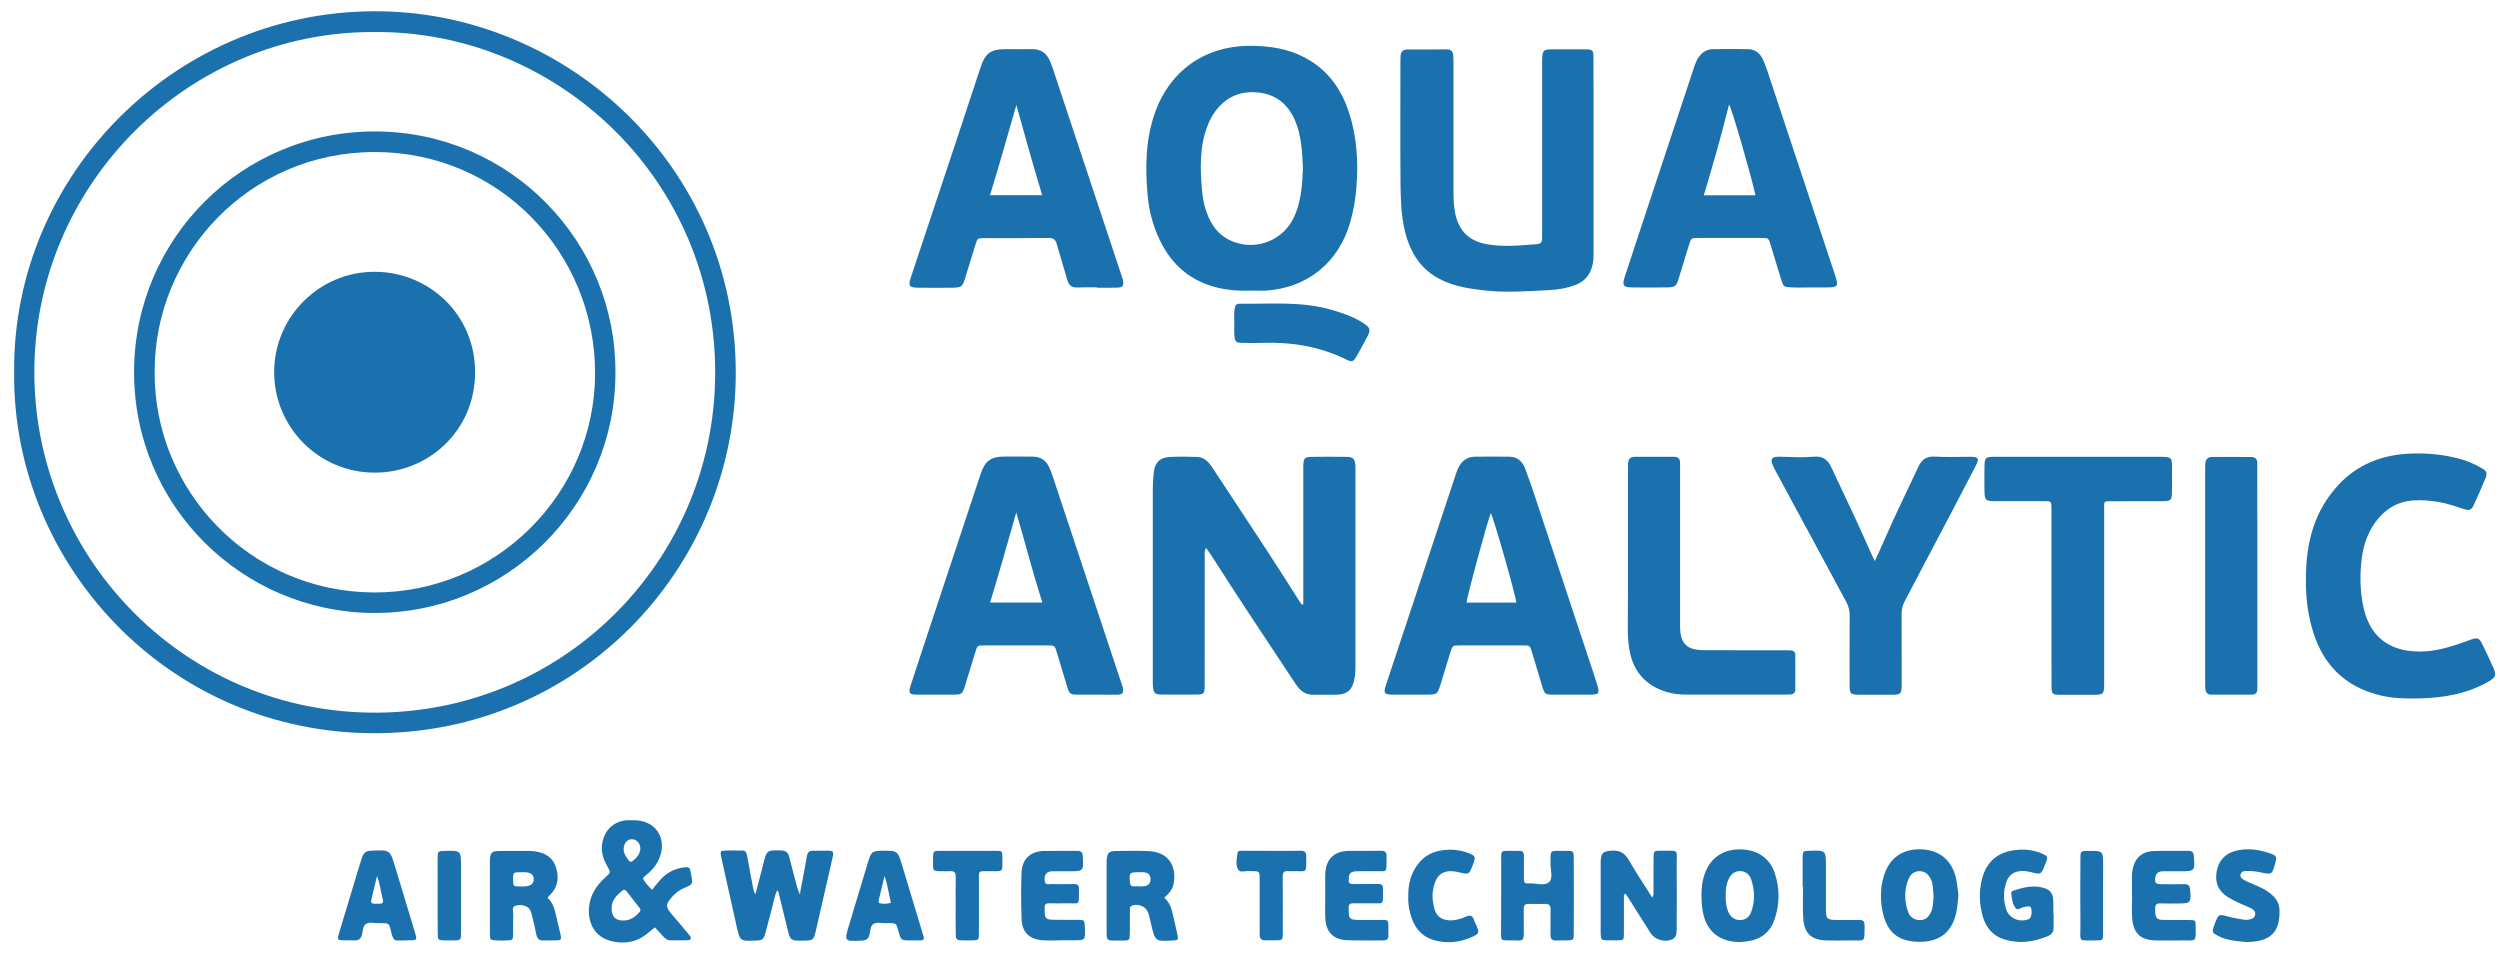 <?xml version="1.0" encoding="UTF-8"?> <!-- Generator: Adobe Illustrator 23.0.0, SVG Export Plug-In . SVG Version: 6.00 Build 0) --> <svg xmlns="http://www.w3.org/2000/svg" xmlns:xlink="http://www.w3.org/1999/xlink" id="Слой_1" x="0px" y="0px" viewBox="0 0 2950 1152" style="enable-background:new 0 0 2950 1152;" xml:space="preserve"> <style type="text/css"> .st0{display:none;fill:none;} .st1{fill:#1B71AD;} .st2{fill:#1C72AD;} .st3{fill:#BECFE3;} </style> <rect class="st0" width="2950" height="1152"></rect> <g> <g> <path class="st1" d="M1537.9,713c0-3.3,0-6.6,0-9.9c0-49.4,0-98.8,0-148.2c0-2.3-0.1-4.7,0-7c0.5-7.1,2-8.7,9.2-8.8 c14-0.2,28-0.2,42.1,0c7.2,0.1,9.5,2.4,10.1,9.5c0.2,2.7,0.1,5.3,0.1,8c0,76.4,0,152.9,0,229.3c0,5.7-0.2,11.3-1.5,16.9 c-2.6,11.5-8.5,16.6-20.2,16.9c-9.3,0.3-18.7-0.1-28,0.1c-7.3,0.1-12.9-2.8-17.4-8.2c-1.9-2.3-3.7-4.8-5.3-7.3 c-32.8-49.5-65.8-98.9-97.7-149c-1.7-2.7-3.7-5.3-6.2-8.8c-2.4,4.4-1.5,8-1.5,11.4c-0.1,49.4,0,98.8-0.1,148.2 c0,13.5,0,13.5-13.1,13.5c-12.3,0-24.7,0.1-37,0c-8.9-0.1-10.2-1.4-11-10.3c-0.2-2.7-0.1-5.3-0.1-8c0-74.8,0-149.5,0-224.3 c0-6.7,0.5-13.3,1.2-19.9c1.3-11.1,7-17.1,18.1-17.8c11-0.7,22-0.4,33-0.1c8.1,0.2,13.3,5.6,17.5,11.9 c9.4,14.2,18.7,28.4,28.1,42.6c25.4,38.4,50.7,76.9,75.2,115.9c0.8,1.3,1.9,2.6,2.8,3.9C1536.6,713.3,1537.3,713.1,1537.9,713z"></path> <path class="st1" d="M1591.6,132.1c-10.6-32.1-30.4-56.1-62.3-68.9c-17.9-7.2-36.7-9.2-55.9-9.1c-52,0.4-93,29.6-110.4,78.5 c-11.3,31.9-11.8,64.7-8.8,97.8c1.6,18.3,6.3,36.1,14.3,52.8c13.9,29.1,36,48.3,67.6,56.1c13.1,3.2,26.3,4.2,39.7,3.6 c5.7,0,11.3,0.2,16.9,0.1c49.9-2.9,87.4-33.4,100.8-81.6c3.7-13.2,6-26.7,7.1-40.3C1602.9,190.9,1601.2,161.1,1591.6,132.1z M1526,258.1c-14.4,28.5-49.8,39.4-77.8,23.8c-12.7-7.1-19.8-18.5-24.5-31.7c-3-8.2-4.5-16.8-5.3-25.4c-2.3-26-3.1-52,6.7-77 c2.2-5.6,5-10.9,8.5-15.8c12.1-16.8,28.5-24.6,49.2-23c21.8,1.6,36.5,13.1,45.2,32.8c7.9,18.2,8.5,37.5,9.5,57 C1536.5,219.1,1535.4,239.3,1526,258.1z"></path> <path class="st1" d="M1880.4,186.3c0,37,0,74.1,0,111.1c0,3.3,0.1,6.7-0.3,10c-1.7,14.1-8.3,24.3-22.2,29.3 c-9.5,3.4-19.4,5.1-29.4,5.6c-26,1.4-51.9,3.3-77.9,0.3c-16.6-1.9-33-4.5-48.4-11.7c-25.1-11.6-38.1-32.3-44.4-58.2 c-4.5-18.6-5-37.7-5.2-56.7c-0.4-47.7-0.1-95.5-0.1-143.2c0-2.3,0-4.7,0.2-7c0.4-4.8,3.1-7.4,7.8-7.4c15.7-0.1,31.4-0.1,47.1-0.1 c4.4,0,6.8,2.5,7.2,6.7c0.3,3,0.3,6,0.3,9c0,50.7,0,101.5,0,152.2c0,9,0.3,18,2.3,26.8c4.7,20.3,16.8,31.6,37.3,35.2 c19.7,3.5,39.2,1.4,58.8-0.1c4.6-0.4,6.5-2.6,6.2-7.1c-0.2-2.3,0-4.7,0-7c0-65.8,0-131.5,0-197.3c0-2,0-4,0-6 c0.2-11.3,1.4-12.5,12.8-12.5c12.3-0.1,24.7-0.1,37,0c10.3,0.1,10.8,0.5,10.8,10.7C1880.5,108.2,1880.4,147.3,1880.4,186.3z"></path> <path class="st1" d="M1325.2,331.1c-0.2-1.7-0.9-3.2-1.4-4.8c-27.3-82.3-54.6-164.5-81.9-246.7c-0.9-2.6-1.9-5-2.9-7.5 c-3.9-9.3-10.6-14.2-20.9-14.1c-10.6,0.2-21.3-0.1-32,0c-17.3,0.1-23.6,4.9-29.1,21.7c-9.7,29.5-19.4,58.9-29.2,88.3 c-17.6,52.8-35.2,105.6-52.7,158.4c-3.8,11.3-2.6,13,9.2,13.1c13,0.1,26,0.2,39,0c11.4-0.2,12.3-0.9,15.6-11.5 c4.1-13.1,8-26.2,12.1-39.2c2.4-7.7,2.5-7.8,10.1-7.8c25.4-0.1,50.7,0.1,76.1-0.2c5.8-0.1,8.3,1.8,9.8,7.2 c3.9,14.1,8.4,28.1,12.4,42.2c1.7,5.9,4.7,9.2,11.2,9c8-0.3,16-0.1,24-0.1c0,0,0,0.1,0,0.4c8,0,16,0.2,24-0.1 C1324.8,339.2,1326.2,337.1,1325.2,331.1z M1168.2,230.3c11.1-35.7,20.8-71,31.1-106.4c9.9,35.6,19.6,70.7,30.5,106.4H1168.2z"></path> <path class="st1" d="M1324.9,811.4c-0.3-1.7-1-3.2-1.5-4.8c-27.2-81.9-54.4-163.8-81.6-245.7c-1-3.2-2.3-6.3-3.7-9.3 c-3.8-8.4-10.2-12.8-19.6-12.8c-11,0-22-0.2-33-0.1c-16.5,0.1-23.2,5.1-28.5,21c-17.3,52.2-34.6,104.4-51.9,156.6 c-10.3,31-20.6,62-30.7,93c-2.7,8.5-1.4,10.3,7.2,10.4c14.6,0.1,29.3,0.1,44,0c9-0.1,10.1-0.8,12.8-9.5 c4.3-13.7,8.3-27.4,12.6-41.1c2.3-7.4,2.4-7.5,10.4-7.5h75.1c8.1,0,8.1,0.1,10.6,8.4c4.2,13.8,8.2,27.5,12.4,41.2 c2.3,7.5,3.5,8.3,11.4,8.5c7.7,0.1,15.3,0,23,0c8,0,16.1,0.1,23.8,0.1C1324.6,819.7,1326.1,817.8,1324.9,811.4z M1168.3,711 c10.9-35.7,20.8-70.8,30.9-106.3c10.4,35.2,19.3,70.6,30.8,106.3H1168.3z"></path> <path class="st1" d="M1884.8,808.3c-1.8-5.7-3.6-11.4-5.5-17.1c-22.5-68-45-136-67.6-204c-3.8-11.4-7.7-22.8-11.9-34 c-3.2-8.4-9-14.2-18.6-14.3c-13.6-0.2-27.3-0.2-41,0c-6.3,0.1-11.7,2.6-15.8,7.5c-3.3,4-5,8.6-6.6,13.4 c-15.4,46.5-30.8,93-46.2,139.5c-12.1,36.4-24.2,72.7-36.2,109.1c-3.2,9.5-1.9,11.2,8,11.3c13.6,0.1,27.3,0,41,0 c11.1,0,11.9-0.7,15.3-11.6c3.9-12.7,7.8-25.5,11.7-38.2c2.6-8.2,2.6-8.3,10.8-8.3h75.1c7.9,0,8,0.1,10.3,7.6 c4.2,13.7,8.2,27.5,12.4,41.2c2.7,8.8,3.3,9.2,12.7,9.3c7.3,0.1,14.7,0,22,0c7.3,0,14.7,0.1,22.2,0 C1886.8,819.6,1887.8,818.1,1884.8,808.3z M1730.5,711.1c0-5.1,24.1-94.1,28.6-105.6c2.7,3.3,28.9,94.7,30.2,105.6H1730.5z"></path> <path class="st1" d="M2165.3,324.4c-25.1-75.9-50.3-151.8-75.5-227.7c-2.7-8.2-5.3-16.5-8.6-24.5c-3.3-8.2-9.1-14.1-18.7-14.2 c-13.6-0.2-27.3-0.2-41,0c-6.6,0.1-12.2,3-16.3,8.4c-3.1,4-4.8,8.8-6.4,13.5c-19.9,60.1-39.8,120.2-59.7,180.3 c-7.3,22.1-14.7,44.2-21.9,66.4c-3.4,10.4-1.7,12.5,9.2,12.6c13.6,0.1,27.3,0.2,41-0.1c9.4-0.2,10.5-1.2,13.4-10.3 c4.2-13.3,8.1-26.7,12.3-40.1c2.5-7.8,2.6-7.9,11.1-7.9h74.1c8.5,0,8.6,0.1,11,8c4.2,13.7,8.2,27.4,12.5,41.1 c2.6,8.4,3.1,8.8,11.9,9.2c7.5,0.4,15.2,0.1,22.8,0.1c0.2,0.1,0.2,0.1,0.2,0h17.8C2169,339.2,2169.8,338.1,2165.3,324.4z M2010.5,230.4c10.7-35.7,20.9-70.9,29.8-107.2c3.4,5.1,27.3,88.3,31.1,107.2H2010.5z"></path> <path class="st1" d="M2721,683.8c-0.3-42,9.3-80.7,38.9-112.2c21.9-23.3,49.7-34.3,81.1-36.2c20.4-1.2,40.7,0.5,60.5,5.8 c9.4,2.5,18.3,6.1,26.7,11.1c6.2,3.6,7.2,5.8,4.6,12.2c-4.4,10.8-9.2,21.5-14.1,32c-2.5,5.4-4.9,6.2-11.6,4.1 c-9.8-3.2-19.6-6.6-29.8-8.3c-10.2-1.6-20.4-2.6-30.8-1.7c-19,1.7-33.2,11.1-44,26.2c-10.2,14.3-14.7,30.7-16.3,47.7 c-1.6,17.6-1.1,35.3,2.8,52.7c8.6,38.4,35.8,53.7,73.1,51.4c17.9-1.1,34.5-7,51.2-13c10.9-4,11.9-3.5,16.9,6.8 c4.1,8.4,8.1,16.8,11.9,25.4c3.9,8.8,3,11.4-5.3,16.2c-24.9,14.5-52.3,19.3-80.6,20.1c-15.7,0.4-31.4,0.3-46.8-3.4 c-44-10.4-70.4-38.5-81.8-81.5C2722.7,721.1,2720.7,702.6,2721,683.8z"></path> <path class="st1" d="M2212.3,662c4.8-10.5,8.8-18.9,12.4-27.4c12.2-28.2,25.9-55.6,38.8-83.4c4.2-9.1,9.7-13.1,20-12.4 c14,0.9,28,0.2,42,0.2c8.9,0.1,10.3,2,6.2,10c-10.2,19.9-20.7,39.6-31,59.4c-17.7,33.7-35.3,67.3-53.1,100.9 c-2.6,4.9-3.7,9.8-3.7,15.3c0.1,26,0.1,52,0.1,78.1c0,2.3,0.1,4.7,0,7c-0.5,9.1-1.4,10-10.8,10.1c-12.3,0.1-24.7,0-37,0 c-13.5,0-13.7-0.3-13.7-14.3c0-26.4-0.1-52.7,0.1-79.1c0-5.9-1.2-11-4-16.1c-27.9-51.6-55.6-103.3-83.6-154.9 c-8.5-15.7-4.6-16.9,9.3-16.4c12,0.5,24.1,0.9,36-0.1c11.2-1,16.6,3.8,21.1,13.5c15.5,33.2,31.5,66.2,46.2,99.8 C2208.6,654.8,2210,657.4,2212.3,662z"></path> <path class="st1" d="M2420.7,704.6c0-34.7,0-69.4,0-104.1c0-9.2-0.1-9.2-9.4-9.2c-19.3,0-38.7,0-58,0c-10.2,0-11.4-1.1-11.6-11.5 c-0.2-10-0.2-20,0-30c0.2-9.6,1.4-10.8,11.3-10.8c33-0.1,66.1,0,99.1,0c31.7,0,63.4,0,95.1,0c2.7,0,5.4-0.1,8,0.2 c6,0.6,7.6,2,7.7,8.2c0.2,11.3,0.2,22.7,0,34c-0.1,8.5-1.6,9.9-10,10c-19,0.1-38-0.1-57,0.1c-14.8,0.1-13-2.1-13,13.5 c-0.1,66.4,0,132.8,0,199.2c0,15.7,0,15.7-15.4,15.7c-12.3,0-24.7,0.1-37,0c-8.7-0.1-9.7-1.1-9.7-9.9 C2420.7,774.7,2420.7,739.7,2420.7,704.6z"></path> <path class="st1" d="M1921,650.3c0-32,0-64.1,0-96.1c0-2.7,0-5.3,0.2-8c0.4-4.7,3-7.2,7.8-7.2c15.4,0,30.7,0,46.1,0 c4.9,0,7.5,2.2,7.4,7.2c0,2.7,0,5.3,0,8c0,59.7,0,119.5,0,179.2c0,2,0,4,0,6c0.2,20.1,7.7,27.7,28.1,27.8 c31.4,0.2,62.7,0.1,94.1,0.1c2.7,0,5.3,0,8,0.1c3.5,0.1,5.8,1.8,5.8,5.4c0.1,13.7,0.1,27.4,0,41c0,3.4-2.3,5.5-5.8,5.7 c-2,0.1-4,0.1-6,0.1c-39.1,0-78.1,0-117.2,0c-8.1,0-16-0.9-23.7-3.3c-25.5-8.1-39.7-25.8-43.5-52.1c-1-6.9-1.5-13.9-1.5-20.9 C1921.1,712.4,1921,681.4,1921,650.3z"></path> <path class="st1" d="M2663.7,679.4c0,42,0,84,0,126.1c0,2.7,0,5.3-0.1,8c-0.1,4-2.2,6.2-6.3,6.2c-16,0-32,0-48,0 c-4.5,0-6.6-2.7-7-6.9c-0.2-2.7-0.2-5.3-0.2-8c0-83.7,0-167.4,0-251.1c0-2.3,0-4.7,0.2-7c0.4-4.7,3.1-7.4,7.7-7.5 c15.7-0.1,31.3,0,47,0.1c4.4,0,6.6,2.7,6.6,7.1c0,2.7,0,5.3,0,8C2663.7,596,2663.7,637.7,2663.7,679.4z"></path> <path class="st1" d="M807.2,1047.9c10.5-4.5,10.5-4.5,8.4-15.8c-0.2-1.3-0.7-2.6-0.8-3.9c-0.3-4.6-3.1-5.3-6.9-4.8 c-11,1.3-20.5,5.8-28,14c-3.6,3.9-6.8,8.1-10.4,12.5c-4.5-4-8-8.2-10.8-13.1c1.6-3.3,4.8-4.9,7.2-7.1c5.6-5,9.8-10.9,12.5-17.9 c8.9-23.1-5.2-43.9-29.9-43.9h-7c-13.5,0.1-24.5,7.8-29.1,20.4c-4.4,11.9-2.1,23,4.1,33.6c4.4,7.7,4.3,7.7-2,13.3 c-10.6,9.4-18,20.6-19.4,35c-1.6,17.1,5.1,36,28.4,40.8c14,2.9,27.3,0.7,38.9-8.3c3.4-2.6,6.7-5.4,10.4-8.4 c3.3,3.7,6.4,7.1,9.6,10.5c2.5,2.8,5.3,4.9,9.4,4.8c6.3-0.1,12.7,0.2,19-0.1c4.9-0.2,5.8-2.2,2.5-6.2c-6.3-7.8-12.9-15.4-19.4-23 c-9.1-10.5-9.1-12.9,0.3-23.2C797.9,1053.1,802.2,1050,807.2,1047.9z M735.9,1001.8c0.2-7.3,4.8-12,10.6-11.5 c5.5,0.4,9.8,6.2,9,12.3c-0.8,6-4.7,10.1-9.3,13.6c-1.5,1.2-3,0.9-4.2-0.7C738.7,1011.1,735.7,1006.7,735.9,1001.8z M754.6,1076.4 c-4.9,5.2-10.3,9.5-17.9,9.8c-10,0.5-15-4.3-15-14.2c-0.1-9.8,6-15.8,13-21.3c2.2-1.7,3.7-0.1,5,1.5c5,6.3,9.9,12.6,14.8,18.9 C755.9,1072.9,756.3,1074.6,754.6,1076.4z"></path> <path class="st1" d="M944.4,1051.8c2.6-13.8,5.4-27.5,7.7-41.3c0.8-5,2.9-6.9,7.9-6.6c5.3,0.2,10.7-0.2,16-0.1 c7.5,0.1,8,0.7,6.4,8.3c-2.4,11.4-5.2,22.7-7.8,34.1c-4,17.5-7.9,35.1-12,52.6c-2.4,10.4-3.5,11.1-14.2,11.2c-0.7,0-1.3,0-2,0 c-13.3,0-13.8-0.3-17-13c-3.5-13.9-6.7-27.9-10.2-41.8c-0.4-1.5-0.3-3.2-2.1-4.6c-3.5,7-4.3,14.7-6.4,22c-2.7,9.3-4.8,18.7-7.4,28 c-2.3,8.1-3.7,9-11.9,9.3c-18.2,0.7-18.2,0.7-22.3-17.3c-6.1-27-12-54-18-81c-0.5-2.3-1.2-4.5-0.1-7.3c8-1.5,16.4-0.4,24.6-0.7 c5.3-0.2,5.5,4.1,6.2,7.5c2.3,11.8,4.4,23.6,6.6,35.4c0.5,2.6,0.8,5.3,3,8.8c2.8-10.7,5.3-20.3,7.8-30c0.6-2.3,1.1-4.5,1.7-6.8 c4-15.5,4.3-15.4,20.5-15c5.7,0.1,8.6,2.4,9.9,7.7c2.9,11.6,6,23.2,9.1,34.8c0.5,1.9,1.2,3.8,1.9,5.7c1.2,0.8,1.2,1.8,0.6,3 C943.7,1054,943.5,1052.6,944.4,1051.8z"></path> <path class="st1" d="M1916.2,1055.4c0,5.5,0,11.1,0,16.6c0,10,0.1,20,0,30c-0.1,7.3-0.2,7.4-7.1,7.6c-4,0.1-8,0.1-12,0 c-7.6-0.2-8-0.6-8.3-7.8c-0.1-1.7,0-3.3,0-5c0-24.7,0-49.3,0-74c0-2.3-0.1-4.7,0-7c0.7-9.5,2.9-11.2,12.3-12s15.7,2.3,20.6,10.6 c8.7,14.9,18.2,29.3,28,44.8c1.9-3.2,1.4-5.8,1.4-8.3c0.1-13-0.1-26,0.1-39c0.1-7.5,0.6-8.1,8-8c23.3,0.2,19.1-3.1,19.3,18.5 c0.3,23.3,0.1,46.7,0,70c0,3,0,6-0.3,9c-0.4,3.1-1.9,5.6-4.9,7c-8.3,3.9-20.4,0.8-25.5-7.2c-9-14-17.8-28.2-26.7-42.3 c-0.9-1.4-1.9-2.7-2.8-4.1C1917.5,1055.2,1916.8,1055.3,1916.2,1055.4z"></path> <path class="st1" d="M1456.5,381.1c-0.1-5.7-0.5-11.3,0.4-17c0.6-3.4,1.8-5.7,5.6-5.7c36.3,0.5,72.8-3.2,108.4,7.1 c13.1,3.8,26.1,8.1,37.7,15.7c8.7,5.7,9.2,7.9,4.3,17.1c-3.9,7.4-7.9,14.7-12,21.9c-3.8,6.6-5.6,7.4-12,4.2 c-31.6-15.7-65.1-21-100-19.8c-7.7,0.3-15.4,0.2-23,0c-7.5-0.2-8.6-1.1-9.3-8.6C1456.1,391.1,1456.5,386.1,1456.5,381.1z"></path> <path class="st1" d="M1389.3,1102.4c-1.7-8.5-4-16.8-5.8-25.3c-1.4-6.7-4-12.6-9.7-17.9c6.5-5.4,10.7-11.1,11.5-18.8 c2.7-21.1-8.5-35.1-29.9-36.1c-13-0.6-26-0.3-39-0.1c-7.8,0.1-9.8,2.2-10.5,10.1c-0.2,2.7-0.1,5.3-0.1,8c0,23-0.1,46,0,69 c0.1,21.8-2,18.2,18.7,18.5c8.6,0.1,8.6-0.2,8.7-9.1c0.1-8.7,0-17.3,0.1-26c0-2.2-0.6-4.8,2.3-6c7-2.9,16.5,0.8,19.1,8 c1.6,4.3,2.4,9,3.5,13.5c4.9,20.8,4.9,20.8,25.8,19.6C1390.2,1109.4,1390.7,1109,1389.3,1102.4z M1349.9,1045.8 c-2.3,0.3-4.6,0.1-6.9,0.1h-4.9c-3.3,0.1-4.5-1.4-4.8-4.7c-1-11.2-0.4-12,10.4-12c2,0,4-0.1,5.9,0.1c5.5,0.5,7.9,3,8,8 C1357.7,1042.2,1355.2,1045.1,1349.9,1045.8z"></path> <path class="st1" d="M661.5,1103.1c-1.7-7.9-3.7-15.6-5.5-23.4c-1.7-7.5-3.8-14.8-9.7-20c0.2-0.8,0.3-1.1,0.5-1.4 c0.7-0.7,1.4-1.4,2.1-2.1c9.4-9.2,10.9-20.2,7.3-32.3c-3.5-11.5-11.9-17.2-23.4-19c-2.6-0.4-5.3-0.8-7.9-0.8 c-11.6-0.1-23.3-0.1-35,0c-9.8,0.1-11.7,1.9-11.8,11.7c-0.1,18.7,0,37.4,0,56.1c0,10-0.1,20,0,30c0.1,7.2,0.4,7.5,7.2,7.8 c4.3,0.2,8.7,0.2,13,0c6.6-0.2,7.1-0.6,7.2-7.7c0.1-7.6-0.2-15.3,0.1-23c0.1-3.5-2-8.4,2.1-10c4.2-1.6,9.3-1.4,13.7,0.8 c4,1.9,5.2,6,6.2,9.8c2,7.7,3.7,15.6,5.3,23.4c1,4.5,3.2,7,8.2,6.8c5-0.3,10,0.1,15-0.1C662,1109.4,662.7,1108.6,661.5,1103.1z M618.4,1046c-1.7,0.1-3.3,0-5,0c-7.8-0.2-7.8-0.2-7.9-7.6c-0.2-9.3-0.2-9.3,11.4-9.2h2c7.6,0.2,11,2.9,10.9,8.5 C629.7,1043.1,626,1045.7,618.4,1046z"></path> <path class="st1" d="M2308.2,1036.7c-5-21.9-19.9-34-41.9-34.5c-22.1-0.5-37.4,10.8-43.6,32.3c-4.2,14.4-4.1,29-0.7,43.5 c5,21.2,16.8,31.8,38.3,33.2c25.7,1.6,42.3-8.9,48-33.8c1.5-6.8,1.8-13.9,2.7-20.9C2310,1049.9,2309.6,1043.2,2308.2,1036.7z M2278.7,1076c-3,6.7-7.5,10-13.7,9.7c-6.8-0.2-11.5-3.9-13.6-10c-4.2-12.7-4.6-25.6,0.5-38.1c2.4-6,6.9-9.9,13.8-9.6 c6.8,0.3,10.7,4.6,13.2,10.6s2,12.5,2.7,18.6C2281.1,1063.6,2281.4,1070,2278.7,1076z"></path> <path class="st1" d="M2094.2,1030.2c-5.9-17.6-20.3-27.4-39.8-27.9c-19.8-0.6-34.9,9-41.9,26.4c-3.7,9.1-4.9,18.6-4.8,28.4 c0.2,4.7,0.2,9.3,0.9,14.1c2.9,25.1,17.4,39,41.6,40.4c4.4,0.3,8.6-0.4,12.9-1.1c15.7-2.4,26.2-11.3,31.1-26.2 C2100.1,1066.4,2100.2,1048.1,2094.2,1030.2z M2066.6,1075.7c-2.2,6.1-6.5,9.9-13.4,10c-6.4,0-11.6-3.8-14.2-10.6 c-2.3-5.9-2.9-12.1-2.6-18.4c-0.3-6.9,0.6-13.4,3.5-19.5c2.6-5.5,6.6-9.2,13-9.3c6.8-0.1,11.4,3.7,13.5,9.8 C2070.6,1050.3,2071,1063.1,2066.6,1075.7z"></path> <path class="st1" d="M1771.4,1056.9c0-15-0.1-30,0-45c0.1-7.6,0.3-7.7,7.9-7.9c4.3-0.1,8.7,0.1,13,0c4.3-0.2,6,1.7,5.9,5.9 c-0.1,8.3-0.1,16.7,0,25c0.1,7.3,0.2,7.8,7,7.5c7.9-0.3,17.6,3.5,23-1.8c4.6-4.6,1.3-14,1.4-21.2c0.4-17.4-2-15.2,15.6-15.4 c1.3,0,2.7,0,4,0c7,0.2,7.7,0.5,7.8,7.2c0.2,30.3,0.2,60.7,0,91c0,6.9-0.7,7.3-7.6,7.5c-4.3,0.1-8.7-0.2-13,0.1 c-5.4,0.3-6.9-2.3-6.8-7.2c0.2-9.7-0.2-19.3,0.1-29c0.2-5.3-1.8-7.2-6.9-7c-6.3,0.2-12.7,0.1-19,0c-4.2-0.1-5.9,1.8-5.8,6 c0.2,10-0.1,20,0.1,30c0.1,5-1.3,7.6-6.8,7.2c-4-0.3-8,0-12-0.1c-8-0.2-8.1-0.2-8.1-8.8 C1771.4,1086.3,1771.4,1071.6,1771.4,1056.9z"></path> <path class="st1" d="M2423.3,1078.7c0,5-0.2,10,0,15c0.2,5.3-2,9-6.9,11c-16.8,6.9-34.1,9.3-51.7,3.7 c-13.1-4.2-21.1-13.7-24.9-26.6c-4.4-15-4.8-30.3-0.8-45.4c5.1-19.4,18-30.5,38-33.2c11.5-1.5,22.6-0.5,33.2,4.3 c6.2,2.8,6.4,3.7,4.2,9.9c-0.3,0.9-0.8,1.8-1.2,2.7c-4.7,12-4.7,12.1-16.6,9c-3.6-0.9-7.2-1.4-10.9-1.3c-9,0.3-15.3,4.5-18.2,12.9 c-3.7,10.7-3.7,21.7-0.2,32.4c3.4,10.4,15.9,15.8,26.3,11.6c3.1-1.3,4.5-6.9,3.3-12.4c-1-4.2-4-2.4-6.4-2.4c-0.6,0-1.3,0.3-2,0.4 c-3.5,0.4-7.7,4.6-10.1,1.4c-3.7-5-4.5-11.6-5.2-17.9c-0.2-1.9,1.9-2.6,3.4-3.1c11.2-3.7,22.5-6.4,34.3-3.2 c7.8,2.2,11.2,5.9,11.9,14.1c0.4,5.6,0.1,11.3,0.1,17C2423.2,1078.7,2423.2,1078.7,2423.3,1078.7z"></path> <path class="st1" d="M2515.7,1056.8c0-7.3,0-14.7,0-22c0-5.4,0.8-10.6,2.8-15.6c4.1-10.3,12.5-14.6,22.8-15 c13.6-0.5,27.3,0,41-0.2c4.8-0.1,6.2,2,6.5,6.5c1.2,17.6,1.3,17.5-16.5,17.6c-6.7,0-13.3,0-20,0c-4.9,0-8.3,2.1-9,7.4 c-0.9,6.1,0.3,7.7,6.7,7.8c9,0.1,18,0.3,27,0c5.1-0.2,7,1.6,7.4,6.8c1.3,15,0.6,16-14,16c-7,0-14,0.2-21-0.1 c-5-0.2-6.6,1.9-6.2,6.5c0.1,1.3,0,2.7,0,4c0.4,6.8,2.1,8.8,9.2,9c10,0.3,20,0,30,0.1c8.4,0.1,8.5,0.1,8.5,8.1 c0,18.4,1.4,15.9-16.1,16c-10.3,0.1-20.7,0.2-31,0c-17.4-0.4-25.9-7.7-27.7-25c-0.9-9.2-0.2-18.6-0.2-28 C2515.9,1056.8,2515.8,1056.8,2515.7,1056.8z"></path> <path class="st1" d="M1251.4,1109.6c-7,0-14,0.4-21-0.1c-15.3-0.9-24.3-9.3-24.9-24.6c-0.7-18.3-0.7-36.7-0.1-55 c0.6-16.5,10.6-25.5,27.1-25.8c12.7-0.2,25.4,0.1,38-0.1c5.1-0.1,7,1.6,7.2,6.8c0.8,17.3,1,17.3-16.6,17.3c-6.3,0-12.7,0-19,0 c-3.1,0-6.1,0.6-7.9,3.3c-2,3-2,6.5-1,9.6c1.1,3.4,4.5,2.2,6.9,2.2c9,0.1,18,0.2,27,0c4-0.1,6.2,1.1,6.1,5.6 c-0.1,21.2,1.6,16.7-15.7,17.1c-6.7,0.2-13.3,0.1-20,0c-3.4,0-4.9,1.4-4.8,4.7c0.1,1.7-0.1,3.3,0,5c0.2,7.8,1.6,9.5,9.3,9.7 c9.7,0.3,19.3,0,29,0.1c8.7,0.1,8.7,0.1,9.2,8.8c0,0.7,0,1.3,0,2c0.3,13.3,0.3,13.3-12.9,13.3c-5.3,0-10.7,0-16,0 C1251.4,1109.7,1251.4,1109.7,1251.4,1109.6z"></path> <path class="st1" d="M1563.8,1055.8c0-8-0.2-16,0-24c0.5-18,10.3-27.6,28.4-27.8c12.4-0.1,24.7,0.2,37.1-0.1c5.3-0.1,7,1.8,6.9,7 c-0.5,20.9,2.4,16.7-16.6,17.1c-6.3,0.1-12.7-0.2-19,0.1c-6.1,0.3-8.6,2.2-9,7.2c-0.5,6.5-0.1,8.1,6.6,7.9 c9.3-0.2,18.7,0.1,28-0.1c4.3-0.1,5.9,1.7,5.8,6c-0.2,20.5,1.9,16.4-16.1,16.8c-6.3,0.1-12.7,0.1-19,0c-3.7-0.1-5.7,1.2-5.4,5.2 c0.1,1,0,2,0,3c0,9.7,1.2,11.2,10.7,11.4c8.3,0.2,16.7,0,25,0c2,0,4,0.1,6,0c4-0.2,5.2,1.9,5.1,5.5c-0.1,4.3-0.1,8.7,0,13 c0.1,4.4-2.2,5.7-6.2,5.7c-14.4-0.1-28.7,0.3-43.1-0.3c-15.6-0.7-24.4-9.8-25.1-25.6C1563.4,1074.6,1563.8,1065.2,1563.8,1055.8 L1563.8,1055.8z"></path> <path class="st1" d="M1089.8,1105c-0.7-2.2-1.3-4.5-2-6.7c-7.7-25.5-15.5-51.1-23.1-76.6c-5.4-18-5.3-18-24-17.8 c-11.1,0.1-12.8,1.4-16.1,12.3c-7.5,24.9-15,49.8-22.5,74.7c-6.1,20.2-6.1,20.1,15.4,19c4.9-0.3,7.2-2.3,8.4-6.7 c1.2-4.4,0.8-10.2,4.6-12.8c4.1-2.8,9.8-0.7,14.7-1.1c1-0.1,2,0,3,0c9.4,0,9.4,0,11.9,9.2c3,11.2,3,11.2,14.6,11.2h2 c3.4,0,6.7,0.1,9.9,0C1089.7,1109.6,1090.7,1107.9,1089.8,1105z M1036.9,1065.4c0-1.3-0.2-2.3,0-3.2c2.1-9,4.3-18,6.8-28.5 c3.9,11.2,5.2,21.3,7.5,31.6C1046,1066.8,1041.5,1066.9,1036.9,1065.4z"></path> <path class="st1" d="M489.5,1099.8c-7.7-25.9-15.5-51.7-23.4-77.5c-5.9-19.4-5.9-19.3-26.3-18.6c-8.3,0.3-10.5,1.7-13.1,9.6 c-2.9,8.5-5.3,17.2-7.9,25.8c-6.2,20.8-12.6,41.5-18.8,62.2c-2.3,7.7-1.9,8.1,5.7,8.3c4,0.1,8-0.2,12,0.1c5.1,0.3,8.1-1.6,9.4-6.7 c1.2-4.4,0.9-10.1,4.7-12.7c4.1-2.7,9.7-0.7,14.7-1c1-0.1,2,0,3,0c9.4,0.1,9.7,0,11.8,9.3c3.2,13.8,4.9,10.8,14.8,11.1h2 c1.4,0,2.7,0,3.9-0.1C492.4,1109.5,492.4,1109.5,489.5,1099.8z M448.3,1066.4h-6c-4.3,0.2-4.9-2-3.9-5.7c2.1-8.4,4-16.8,6.5-27.1 c3.8,10.7,4.7,19.6,6.9,28.3C452.5,1064.7,451.4,1066.4,448.3,1066.4z"></path> <path class="st1" d="M2650.5,1111.6c-10.6-1.1-22.6-1.6-33.6-7.5c-6.5-3.5-6.8-4.2-4.6-10.9c0.4-1.3,0.9-2.5,1.4-3.8 c4.3-11.1,4.2-10.9,16.2-7.7c5.8,1.6,11.7,2.4,17.6,3.5c1.6,0.3,3.4,0.4,5,0.1c3.6-0.6,7.6-1.2,8.5-5.6c0.9-4.5-2.3-6.7-5.7-8.4 c-4.2-2-8.6-3.6-12.8-5.6c-4.5-2.1-9.1-4.3-13.3-6.9c-11.5-7.1-16-17.6-13.5-30.8c2.5-13.1,10.5-21.3,23.5-24.3 c13.8-3.2,27.2-1.1,40.3,3.6c6.9,2.5,7.2,3.7,5.5,10.5c-0.1,0.3-0.2,0.6-0.3,0.9c-3.7,13.4-3.7,13.5-17.1,10.7 c-5.9-1.3-11.9-1.8-17.9-1.6c-2.5,0.1-4.7,0.9-5.7,3.3c-1.2,3,0.7,5.2,3,6.7c2.5,1.6,5.3,2.8,8,4c7.7,3.3,15.6,6.1,22.3,11.2 c6.8,5.1,12.2,11,12.5,20.5C2690.6,1100,2679.4,1111.4,2650.5,1111.6z"></path> <path class="st1" d="M1661.8,1058.3c-0.4-12.7,2.1-24.3,8.7-34.8c7.2-11.3,17.4-18.2,30.8-20.1c11.1-1.6,22-0.6,32.4,3.6 c7.1,2.9,7.6,4.3,5.1,11.3c-0.2,0.6-0.5,1.2-0.7,1.9c-4.6,12-4.6,12-16.6,9.1c-17.9-4.3-27.2,2-30.4,20.3 c-1.4,7.8-0.5,15.4,1.5,22.8c2.4,8.8,8.4,13.1,17.6,13.6c7.2,0.4,13.9-1.9,20.3-4.6c4.4-1.9,6.9-1,8.5,3.4 c0.8,2.2,1.9,4.3,2.8,6.4c4.2,9.6,3.9,10.6-5.9,14.9c-13.9,6-28.4,7.5-43,3.5c-13.2-3.5-22-12.3-26.6-25 C1662.9,1075.9,1661.4,1067,1661.8,1058.3z"></path> <path class="st1" d="M1127.7,1067.8c0-11-0.2-22,0.1-33c0.1-5.3-1.9-7.3-7.1-6.8c-2.6,0.3-5.3,0-8,0c-12.6,0.1-11.7,0.4-11.7-12.2 c0-1,0-2,0-3c0.2-8.7,0.2-8.8,9.1-8.8c21.3-0.1,42.7-0.1,64,0c8.5,0,8.7,0.2,8.7,8.1c0,18.2,1.7,15.7-15,15.9 c-14.3,0.2-12.6-1.7-12.7,12.9c-0.1,20,0,40,0,60c0,8.6-0.1,8.6-9,8.8c-3.3,0-6.7,0.1-10,0c-7.4-0.2-8.2-0.7-8.3-7.9 C1127.5,1090.5,1127.7,1079.1,1127.7,1067.8L1127.7,1067.8z"></path> <path class="st1" d="M1500.7,1004c11.3,0,22.7,0.1,34-0.1c4.5-0.1,6.7,1.5,6.7,6.3c-0.1,21.7,1.5,17.4-16.2,17.8 c-1.7,0-3.4,0.2-5,0c-5.5-0.7-6.7,2.1-6.6,7c0.2,21.7,0.1,43.3,0.1,65c0,9.5-0.1,9.5-9.1,9.6c-3.7,0-7.3-0.2-11,0 c-5.2,0.3-7.3-2.1-7.2-7.1c0.1-9,0-18,0-27c0-12.7,0-25.3,0-38c0-9.6-0.1-9.6-10.1-9.6c-0.7,0-1.3,0.1-2,0 c-4.5-0.6-10.8,2.3-13.2-1.7c-3.4-5.7-1.7-12.9-0.9-19.5c0.5-3.5,4.1-2.8,6.6-2.8C1478,1004,1489.4,1004,1500.7,1004z"></path> <path class="st1" d="M2127.1,1046.7c0-11.4-0.1-22.7,0-34.1c0.1-8.3,0.4-8.5,8.3-8.7c19.2-0.6,19.2-0.6,19.2,18.6 c0,16.4,0,32.7,0,49.1c0,13.1,0.8,13.9,14.4,14c8,0,16,0.2,24-0.1c5-0.2,7.2,1.3,7.2,6.7c-0.2,21.1,1.1,17.2-16.7,17.5 c-9.3,0.1-18.7,0.2-28,0c-17.9-0.4-26.5-8.1-27.7-26c-0.8-12.3-0.2-24.7-0.2-37C2127.4,1046.7,2127.2,1046.7,2127.1,1046.7z"></path> <path class="st2" d="M516.4,1055.8c0-14.3-0.1-28.6,0-42.9c0.1-8.6,0.3-8.7,9.2-8.9c18.4-0.3,18.4-0.3,18.4,18.4 c0,26,0,51.9,0,77.9c0,9.3-0.1,9.3-9.4,9.4c-3.3,0-6.7,0.1-10,0c-7.5-0.2-8-0.6-8.1-8C516.3,1086.4,516.4,1071.1,516.4,1055.8z"></path> <path class="st1" d="M2481.6,1057.2c0,15,0.1,30,0,45c-0.1,7.2-0.3,7.5-7.2,7.5c-23.5-0.2-19.3,3-19.5-18.2c-0.3-26-0.1-52,0-77.9 c0-9.4,0.1-9.4,9.3-9.5c17.5-0.2,17.5-0.2,17.5,17.2C2481.6,1033.2,2481.6,1045.2,2481.6,1057.2z"></path> <path class="st3" d="M944.4,1051.8c0.3,1.2,0.2,3-0.8,3c-1.1,0.1-1.3-1.6-1.2-2.9C943.1,1051.9,943.7,1051.8,944.4,1051.8z"></path> <g id="Icon"> <path class="st1" d="M452.2,13.4C210.6,8.1,14.4,205,16.7,439.4c-2.4,224.8,180.6,425.9,425.6,425.8 c237.5-0.1,420.9-189.7,425.8-416C873.4,205,677.2,18.3,452.2,13.4z M843.9,443.8C841.7,664.1,661.8,844,436.5,840.9 c-225-3.1-399.7-189.4-395.9-408.7c3.6-217.5,183-395.8,401.9-394.4C657.9,36.4,846.2,212.7,843.9,443.8z"></path> <path class="st1" d="M444.8,155.1c-159.1-1.3-286.2,126.4-286.6,283.3c-0.4,159,127.7,283.3,281,284.9 c159.5,1.6,287.5-127.9,287-283.8C727,286.3,603.7,156.6,444.8,155.1z M440.8,699.1c-146-0.8-259.2-120.3-258.3-260.3 c-0.5-138,110.9-259.6,260.2-259.4c146.9,0.2,259.8,119.4,259.5,261.3C701.9,583.3,584.6,699.9,440.8,699.1z"></path> <path class="st1" d="M442.4,557.7c-65.3,0.2-118.5-52.6-118.9-118c-0.4-65.1,52.7-118.8,118-119c64-0.2,119.2,49.8,119.1,118.6 C560.6,509.2,504.3,557.9,442.4,557.7z"></path> </g> </g> </g> </svg> 